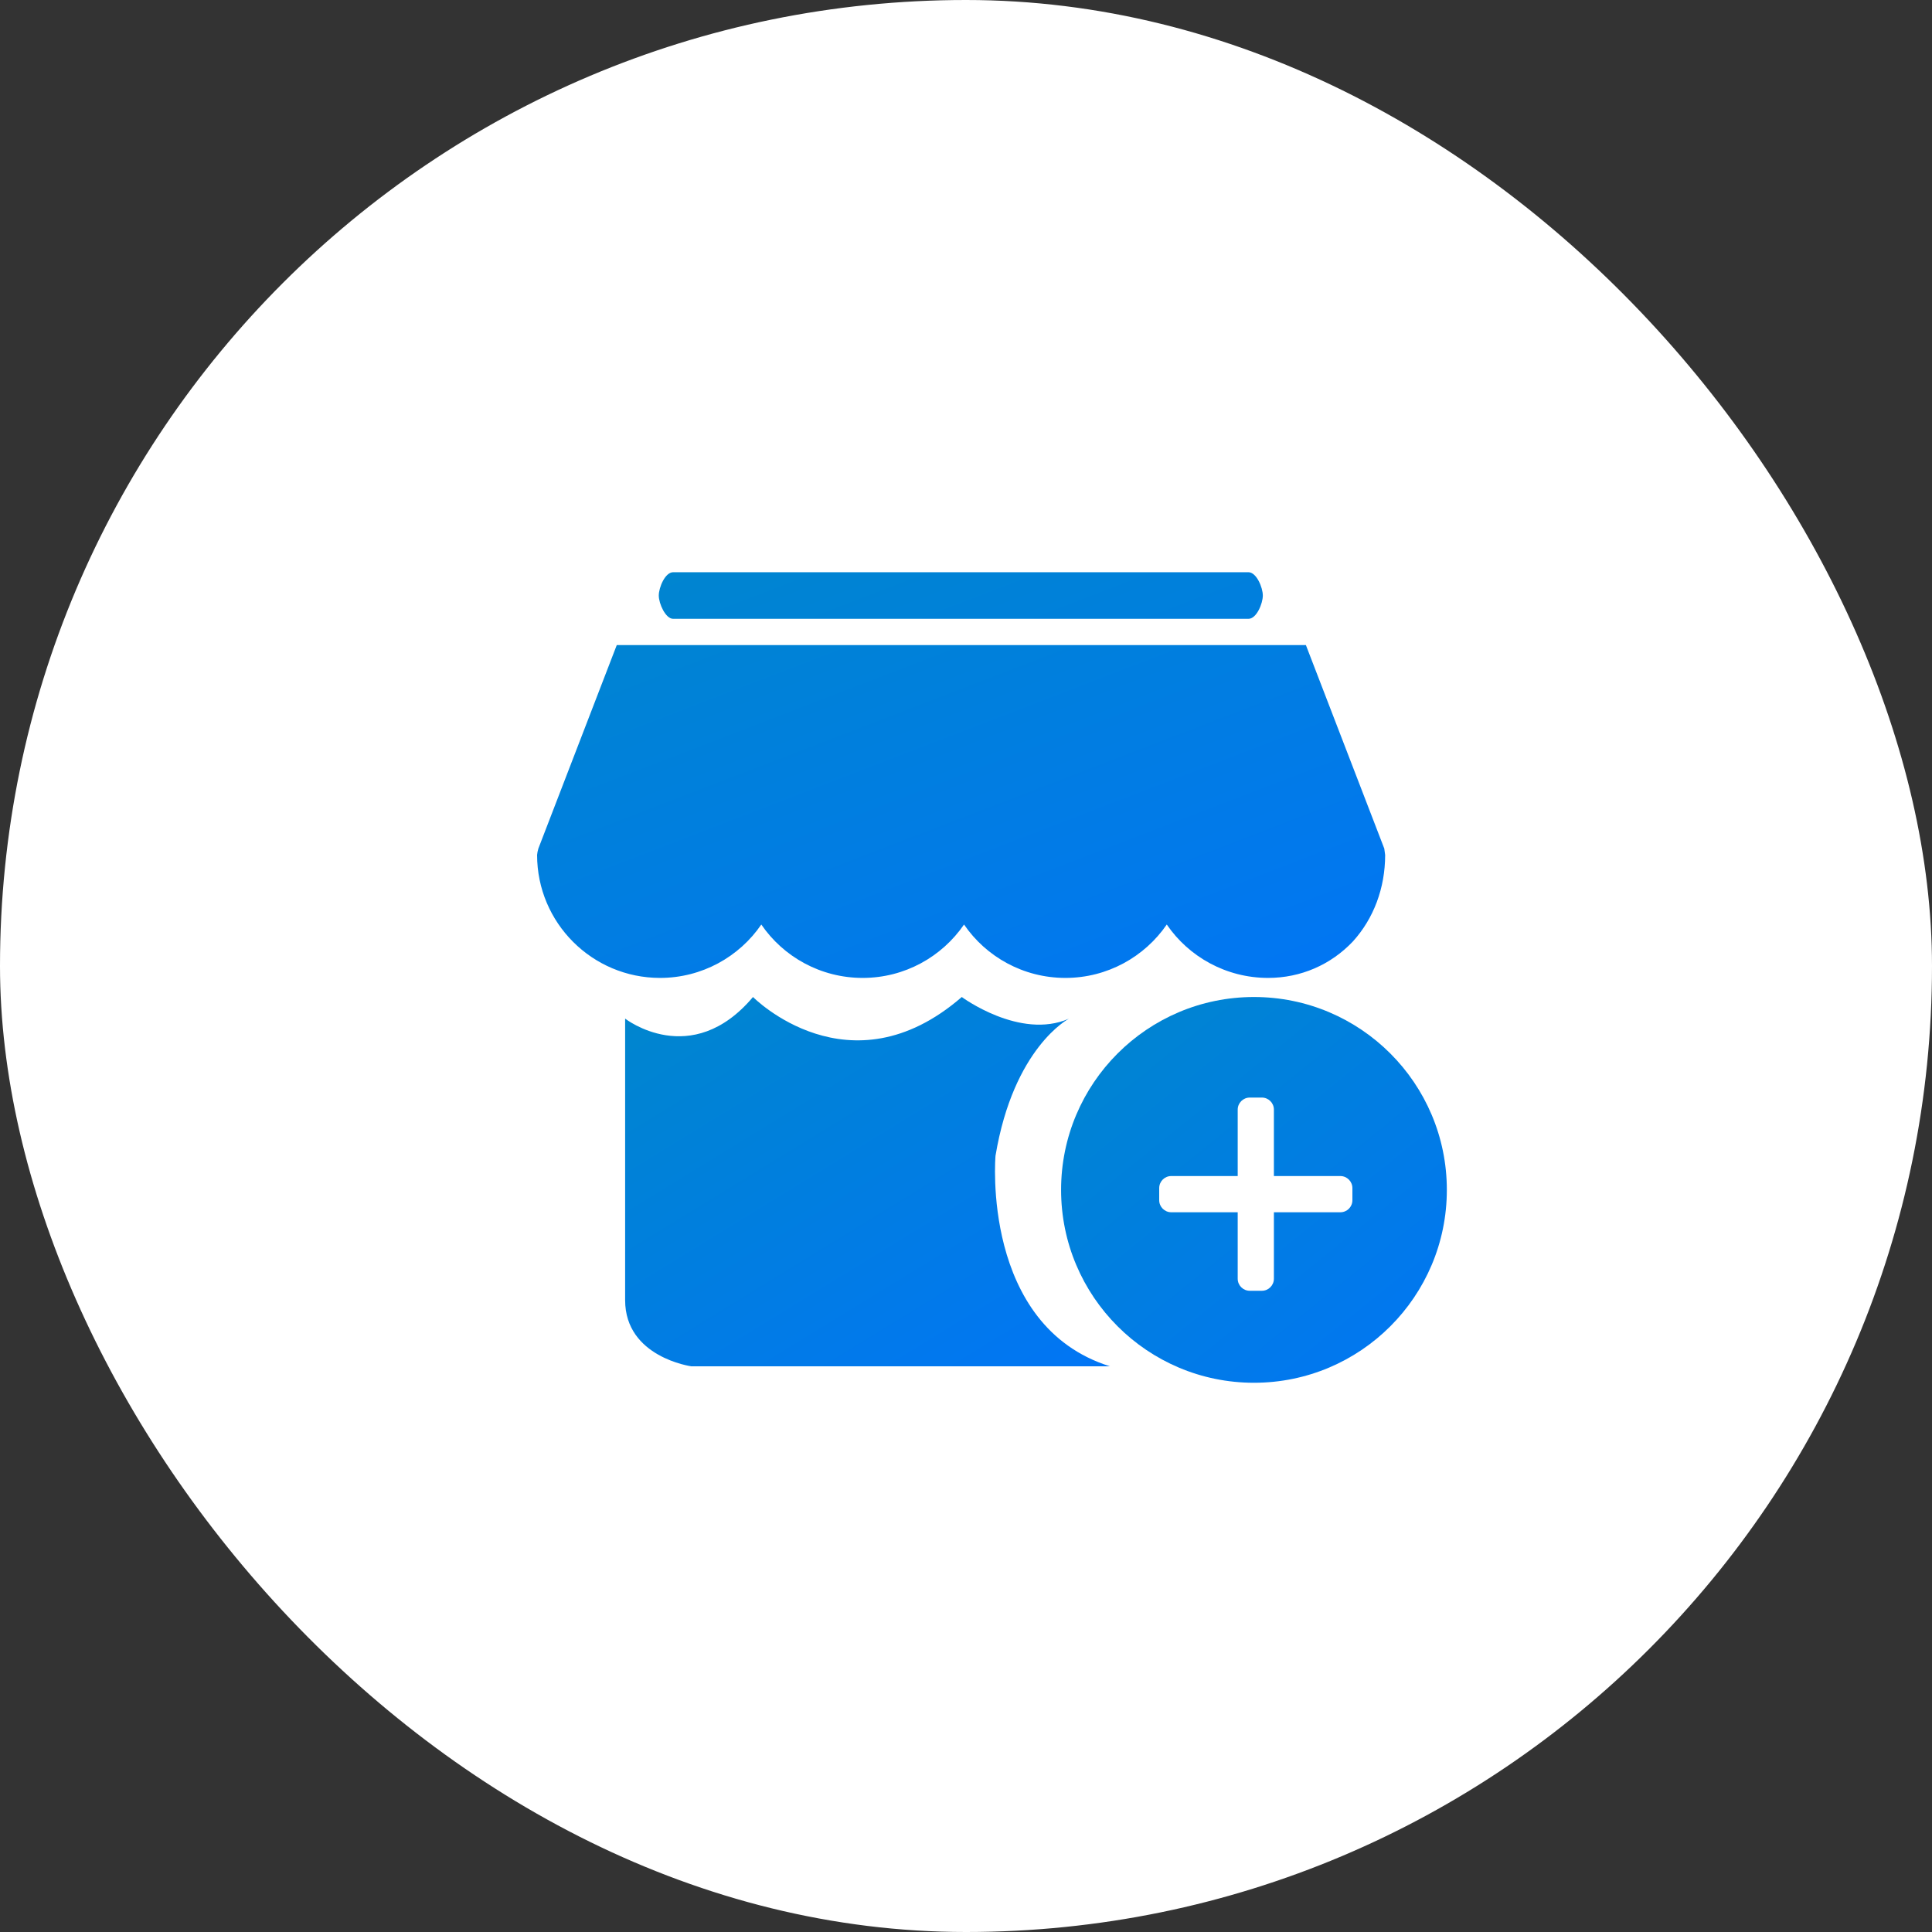 <svg width="60" height="60" viewBox="0 0 60 60" fill="none" xmlns="http://www.w3.org/2000/svg">
<rect x="0" y="0" width="60" height="60" fill="#333333" stroke="none"/>
<rect width="60" height="60" rx="30" fill="white"/>
<path d="M23.643 28.712C24.327 29.713 25.486 30.37 26.791 30.37C28.096 30.37 29.252 29.713 29.939 28.712C30.623 29.713 31.782 30.37 33.087 30.37C34.392 30.37 35.548 29.713 36.235 28.712C36.919 29.713 38.078 30.37 39.383 30.37C40.397 30.37 41.332 29.961 42.016 29.237C42.66 28.527 43.017 27.579 43.017 26.552L42.99 26.353L40.556 20.034H19.154L16.719 26.353L16.693 26.459L16.68 26.552C16.68 28.659 18.391 30.37 20.498 30.37C21.8 30.37 22.959 29.713 23.643 28.712ZM20.905 19.218H38.772C39.023 19.218 39.218 18.743 39.218 18.495C39.218 18.244 39.02 17.771 38.772 17.771H20.905C20.654 17.771 20.459 18.247 20.459 18.495C20.459 18.746 20.67 19.218 20.905 19.218Z" fill="url(#paint0_linear_2301_34122)"/>
<path d="M19.414 31.634C19.414 31.634 21.469 33.236 23.385 30.963C23.385 30.963 26.377 33.992 29.869 30.963C29.869 30.963 31.676 32.301 33.195 31.637C33.195 31.637 31.478 32.525 30.916 35.895C30.916 35.895 30.46 41.173 34.47 42.432H21.469C21.469 42.432 19.414 42.151 19.414 40.377V31.634Z" fill="url(#paint1_linear_2301_34122)"/>
<circle cx="38.943" cy="36.953" r="5.99" fill="url(#paint2_linear_2301_34122)"/>
<g clip-path="url(#clip0_2301_34122)">
<path d="M38.438 36.523H36.375C36.167 36.523 36 36.691 36 36.898V37.274C36 37.48 36.168 37.648 36.375 37.648H38.438V39.711C38.438 39.919 38.605 40.086 38.812 40.086H39.188C39.394 40.086 39.562 39.918 39.562 39.711V37.648H41.625C41.833 37.648 42 37.481 42 37.274V36.898C42 36.692 41.832 36.523 41.625 36.523H39.562V34.461C39.562 34.253 39.395 34.086 39.188 34.086H38.812C38.606 34.086 38.438 34.254 38.438 34.461V36.523Z" fill="white"/>
</g>
<defs>
<linearGradient id="paint0_linear_2301_34122" x1="43.017" y1="30.37" x2="35.394" y2="10.568" gradientUnits="userSpaceOnUse">
<stop stop-color="#0175F5"/>
<stop offset="1" stop-color="#0086CD"/>
</linearGradient>
<linearGradient id="paint1_linear_2301_34122" x1="34.47" y1="42.432" x2="25.248" y2="27.387" gradientUnits="userSpaceOnUse">
<stop stop-color="#0175F5"/>
<stop offset="1" stop-color="#0086CD"/>
</linearGradient>
<linearGradient id="paint2_linear_2301_34122" x1="44.934" y1="42.943" x2="34.373" y2="29.82" gradientUnits="userSpaceOnUse">
<stop stop-color="#0175F5"/>
<stop offset="1" stop-color="#0086CD"/>
</linearGradient>
<clipPath id="clip0_2301_34122">
<rect width="6" height="6" fill="white" transform="translate(36 34.086)"/>
</clipPath>
</defs>
</svg>
